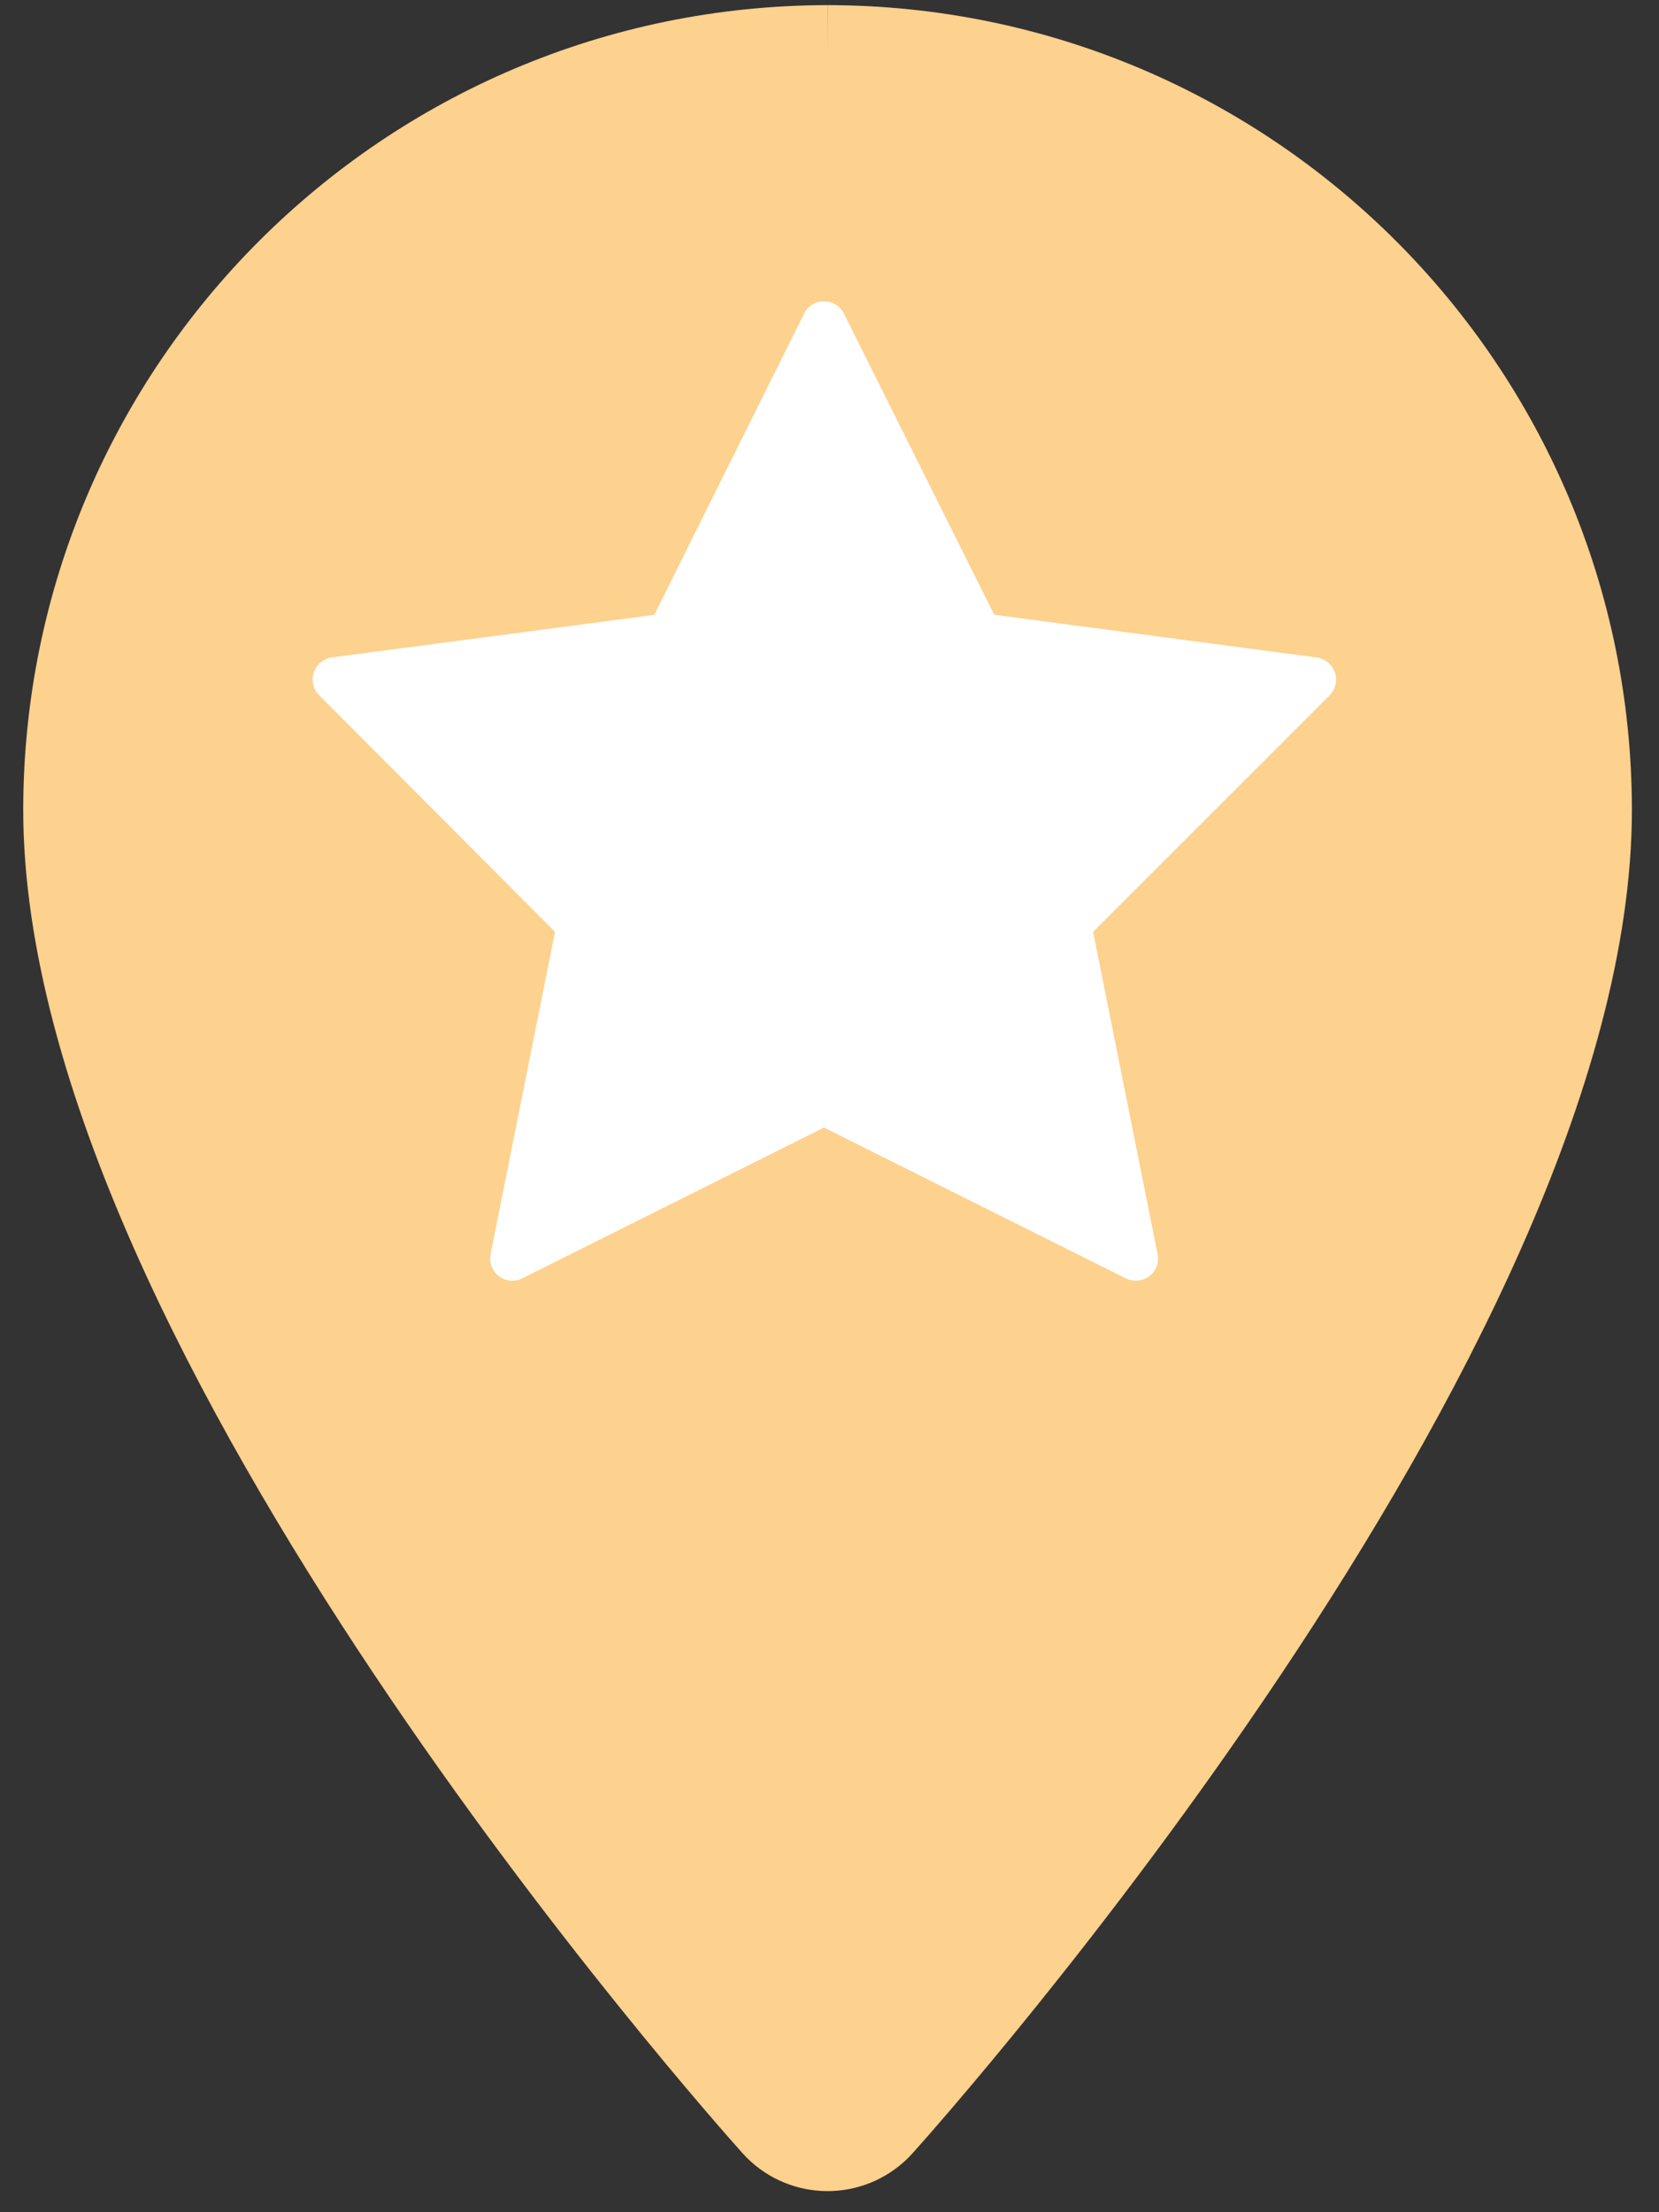 <?xml version="1.0" encoding="UTF-8"?>
<svg width="54px" height="72px" viewBox="0 0 54 72" version="1.1" xmlns="http://www.w3.org/2000/svg" xmlns:xlink="http://www.w3.org/1999/xlink">
    <rect x="0" y="0" width="54" height="72" fill="#333333" stroke="none"/>
    <!-- Generator: Sketch 52.2 (67145) - http://www.bohemiancoding.com/sketch -->
    <title>icon-vip</title>
    <desc>Created with Sketch.</desc>
    <g id="Page-1" stroke="none" stroke-width="1" fill="none" fill-rule="evenodd">
        <g id="icon-vip" transform="translate(2, 1)">
            <path d="M24.939,0.667 C11.315,0.683 0.274,11.722 0.256,25.346 C0.256,42.236 22.346,67.028 23.285,68.077 C24.106,68.99 25.512,69.063 26.425,68.242 C26.483,68.189 26.538,68.135 26.589,68.077 C27.533,67.028 49.618,42.236 49.618,25.346 C49.6,11.723 38.561,0.685 24.939,0.667" id="Fill-1" stroke="#FDD18E" stroke-width="3" fill="#FDD18E"></path>
            <path d="M41.451,20.886 C41.36,20.626 41.131,20.437 40.858,20.398 L30.362,19.008 L25.468,9.203 C25.288,8.846 24.853,8.702 24.496,8.882 C24.357,8.952 24.244,9.065 24.175,9.203 L19.297,19.012 L8.785,20.398 C8.388,20.465 8.121,20.84 8.187,21.236 C8.211,21.38 8.278,21.513 8.378,21.618 L16.065,29.329 L13.968,39.817 C13.913,40.089 14.018,40.369 14.24,40.537 C14.459,40.704 14.755,40.731 15,40.606 L24.821,35.699 L34.642,40.606 C34.743,40.656 34.854,40.683 34.968,40.683 C35.365,40.687 35.69,40.367 35.694,39.97 C35.694,39.919 35.689,39.867 35.679,39.817 L33.581,29.329 L41.281,21.63 C41.472,21.433 41.537,21.147 41.451,20.886" id="Fill-6" fill="#FFFFFF"></path>
        </g>
    </g>
</svg>